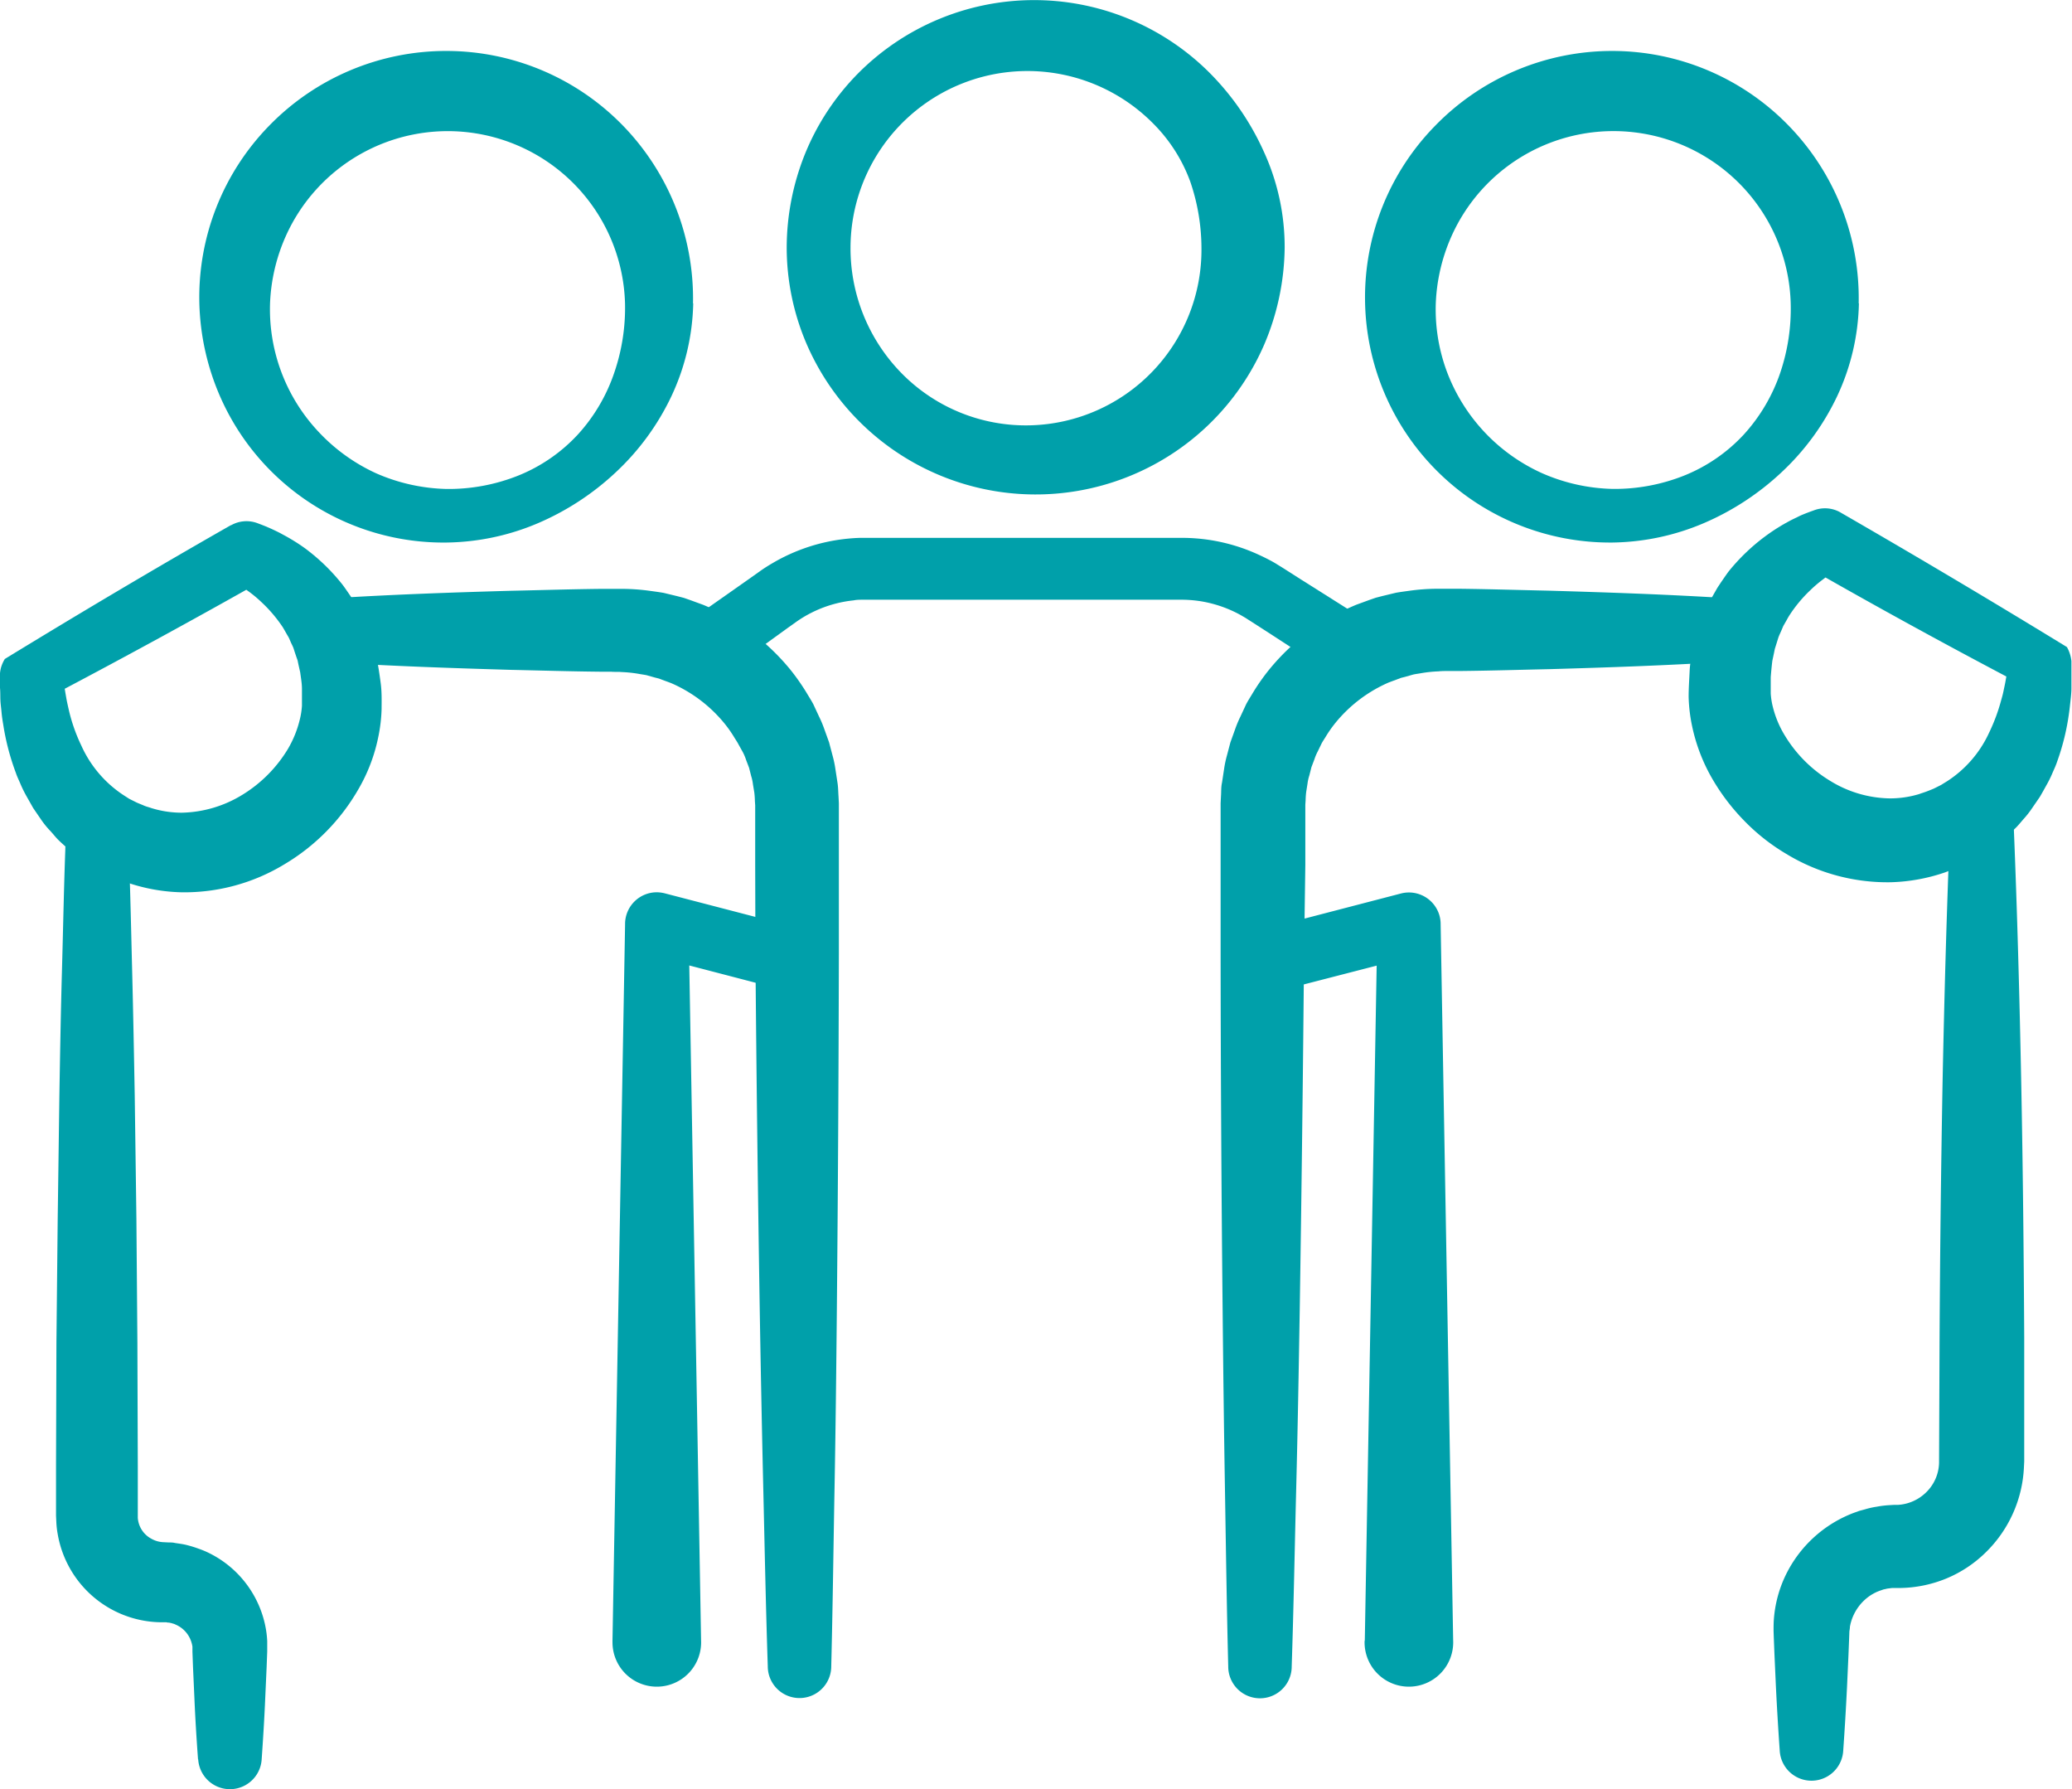 <?xml version="1.0" encoding="UTF-8"?>
<svg xmlns="http://www.w3.org/2000/svg" id="Ebene_2" data-name="Ebene 2" viewBox="0 0 359.09 309.98">
  <defs>
    <style>.cls-1{fill:#00a0aa;}</style>
  </defs>
  <path class="cls-1" d="M34.32,304.86c-.26-3.56-.48-7.12-.63-10.68l-.24-5.34-.1-2.67v-.5l0-.08,0-.29a5.23,5.23,0,0,0-.12-.57,4.87,4.87,0,0,0-2.82-3.26,2.13,2.13,0,0,0-.5-.18,2.93,2.93,0,0,0-.51-.13c-.17-.05-.36,0-.53-.08h-.27l-.37,0A18.39,18.39,0,0,1,10,265.8a15.4,15.4,0,0,1-.24-2.14l-.05-1.06v-8.68l.07-21.35L10,211.21l.29-21.36c.12-7.12.24-14.24.44-21.36s.33-14.24.59-21.36a5.5,5.5,0,0,1,11,0c.26,7.12.41,14.24.59,21.36s.31,14.24.44,21.36l.29,21.36.17,21.36.07,21.35,0,5.34v3.61a3,3,0,0,0,.05.52,4.45,4.45,0,0,0,2.33,3.23,4.56,4.56,0,0,0,2,.58l1,.05c.35,0,.71,0,1.06.09.7.11,1.41.19,2.1.37a21,21,0,0,1,2,.62,15.33,15.33,0,0,1,2,.85,18.13,18.13,0,0,1,9.67,13.12,16.12,16.12,0,0,1,.22,2.08l0,1v.75l-.1,2.67-.24,5.34c-.15,3.56-.37,7.12-.62,10.68a5.51,5.51,0,0,1-11,0Z"></path>
  <path class="cls-1" d="M.84,114.17C13.7,106.31,26.85,98.49,40,91l.06,0a5.42,5.42,0,0,1,4.62-.33h0l.69.26.58.23,1.07.46c.68.32,1.37.64,2,1A33,33,0,0,1,52.86,95a34.24,34.24,0,0,1,6.52,6.33c.46.61.89,1.26,1.33,1.89.21.33.44.64.64,1l.56,1c.37.68.76,1.36,1.1,2.06s.59,1.43.88,2.16c.14.36.29.72.42,1.08l.32,1.12.62,2.23c.31,1.5.53,3,.73,4.52s.16,3,.15,4.54a27.35,27.35,0,0,1-.6,4.9,29.63,29.63,0,0,1-3.41,8.9,35.94,35.94,0,0,1-12.8,13,33.4,33.4,0,0,1-17.9,4.87,31.25,31.25,0,0,1-9.36-1.68c-.74-.28-1.48-.54-2.2-.86s-1.42-.65-2.11-1-1.36-.75-2-1.14l-2-1.35a32.23,32.23,0,0,1-3.65-3.05c-.56-.56-1-1.17-1.58-1.76a15.73,15.73,0,0,1-1.45-1.83L5.75,140l-1.13-2a21.13,21.13,0,0,1-1-2c-.28-.69-.63-1.36-.86-2.06a42,42,0,0,1-2.2-8.4c-.12-.7-.23-1.4-.29-2.11S.1,122,.07,121.32s0-1.43-.07-2.14v-1.1l0-.58v-.29c0,.09,0-.34,0-.59a6.75,6.75,0,0,1,.15-.86A6,6,0,0,1,.84,114.17Zm9.43,5.67a4.9,4.9,0,0,0,.62-1.35,5.05,5.05,0,0,0,.14-.74c0-.22,0-.61,0-.48l0,.18,0,.35.08.77c.08.52.14,1,.24,1.57s.18,1.06.29,1.58.22,1,.35,1.56a29.77,29.77,0,0,0,2.09,5.87,20.14,20.14,0,0,0,7.18,8.52l1.13.73,1.26.63c.43.2.86.35,1.28.54s.87.28,1.3.44a17.79,17.79,0,0,0,5.3.8,20.83,20.83,0,0,0,10.47-3.1,23.58,23.58,0,0,0,7.93-8,18.6,18.6,0,0,0,2-4.93,13.72,13.72,0,0,0,.4-2.49c0-.91,0-1.94,0-2.92s-.18-1.91-.3-2.86l-.31-1.38-.14-.69c-.07-.23-.16-.44-.23-.66-.15-.44-.3-.89-.44-1.34s-.38-.84-.56-1.28l-.28-.64c-.11-.21-.24-.41-.35-.61-.24-.41-.46-.82-.71-1.23a24.54,24.54,0,0,0-3.77-4.42,21,21,0,0,0-2.31-1.9c-.4-.3-.81-.57-1.22-.84l-.6-.38L41,101l-.13-.07s0,0,0,0h0l4.68-.36C33.88,107.17,22.22,113.53,10.27,119.84Z"></path>
  <path class="cls-1" d="M348.79,117.78c-12-6.32-23.61-12.68-35.23-19.33l4.68.37h0s0,0,0,0l-.13.08-.27.17-.6.38c-.4.28-.81.55-1.2.86a22.14,22.14,0,0,0-2.28,1.93,23.78,23.78,0,0,0-3.69,4.45c-.25.4-.46.82-.7,1.22-.11.21-.24.4-.34.61l-.27.64c-.18.43-.39.84-.55,1.28l-.41,1.32-.21.66-.14.69-.29,1.36c-.12.94-.2,1.89-.28,2.84l0,2.88a12.83,12.83,0,0,0,.4,2.43,17.59,17.59,0,0,0,2.05,4.83,23.18,23.18,0,0,0,7.83,7.83,20.25,20.25,0,0,0,10.26,3.05,17.34,17.34,0,0,0,5.19-.75c.42-.16.85-.28,1.27-.44s.85-.33,1.27-.51l1.24-.62,1.13-.7A19.87,19.87,0,0,0,344.7,127a32.07,32.07,0,0,0,2.15-5.81c.15-.51.28-1,.39-1.55s.22-1,.32-1.57.18-1,.27-1.57l.1-.77,0-.35,0-.18c0-.13,0,.27,0,.48a6.85,6.85,0,0,0,.14.74A4.84,4.84,0,0,0,348.79,117.78Zm9.42-5.67a6.21,6.21,0,0,1,.63,1.59,6.31,6.31,0,0,1,.15.85c0,.25,0,.68,0,.59l0,.3,0,.57,0,1.1c0,.72,0,1.44,0,2.15s-.08,1.42-.16,2.13-.15,1.42-.25,2.12A40.93,40.93,0,0,1,356.5,132c-.23.71-.57,1.39-.86,2.08a19.21,19.21,0,0,1-1,2c-.37.67-.74,1.34-1.13,2L352.19,140a16,16,0,0,1-1.45,1.86c-.53.6-1,1.21-1.6,1.77a30.92,30.92,0,0,1-3.66,3.1l-2,1.38c-.68.4-1.36.77-2,1.16s-1.42.69-2.13,1-1.48.58-2.23.87a31.51,31.51,0,0,1-9.46,1.72,33.73,33.73,0,0,1-18.1-4.92,34.9,34.9,0,0,1-7.28-5.74,36.77,36.77,0,0,1-5.63-7.44,30.94,30.94,0,0,1-3.41-9,28,28,0,0,1-.59-5c0-1.59.11-3,.18-4.57s.44-3,.76-4.55l.63-2.25.32-1.12c.13-.37.28-.73.43-1.1l.92-2.16c.33-.7.73-1.38,1.11-2.06l.57-1c.2-.33.43-.64.65-1,.45-.64.88-1.29,1.34-1.91a34.42,34.42,0,0,1,6.6-6.29,33.22,33.22,0,0,1,3.8-2.39c.65-.36,1.35-.67,2-1,.35-.16.72-.3,1.08-.45l.58-.22.7-.25h0a5.39,5.39,0,0,1,4.6.32l.08.05C332.2,96.42,345.36,104.24,358.21,112.11Z"></path>
  <path class="cls-1" d="M106.15,284.18l2.18-124V160a5.5,5.5,0,0,1,5.59-5.4,6,6,0,0,1,1.29.18l21.56,5.61A5.5,5.5,0,0,1,134,171.07l-21.56-5.62,6.89-5.32,2.17,124.05a7.68,7.68,0,1,1-15.35.27A1.22,1.22,0,0,1,106.15,284.18Z"></path>
  <path class="cls-1" d="M236.53,284.18l2.18-124,6.88,5.32L224,171.07a5.5,5.5,0,1,1-2.77-10.65l21.56-5.61a5.5,5.5,0,0,1,6.71,3.94,5.44,5.44,0,0,1,.17,1.25v.13l2.17,124.05a7.68,7.68,0,1,1-15.35.27A1.22,1.22,0,0,1,236.53,284.18Z"></path>
  <path class="cls-1" d="M349,143.3c.6,14.74,1,29.48,1.29,44.23s.44,29.49.52,44.23l0,11.06,0,5.53v4.85l-.05,1A22,22,0,0,1,344.11,269a21.43,21.43,0,0,1-6.86,4.52,21.84,21.84,0,0,1-8,1.62l-1.07,0a3.41,3.41,0,0,0-.71.06,3.31,3.31,0,0,0-.7.12l-.35.07-.33.12a7.72,7.72,0,0,0-2.54,1.36,8.27,8.27,0,0,0-2.95,5c0,.26-.05.52-.09.77l-.05,1.36-.11,2.76-.25,5.53c-.18,3.69-.4,7.37-.66,11.06a5.51,5.51,0,0,1-11,0c-.26-3.69-.48-7.37-.66-11.06l-.25-5.53-.11-2.76-.05-1.41c0-.66,0-1.33.05-2a21.22,21.22,0,0,1,2.08-7.74,21.62,21.62,0,0,1,11.72-10.71l1-.36,1-.27a13.89,13.89,0,0,1,2-.45,17.33,17.33,0,0,1,2-.26l1-.06.49,0,.18,0a7.62,7.62,0,0,0,5-2.25,7.37,7.37,0,0,0,2.16-5l.09-21.77q.12-22.11.52-44.23c.3-14.75.7-29.49,1.3-44.23a5.5,5.5,0,0,1,11,0Z"></path>
  <path class="cls-1" d="M57.71,103.65c10.28-.64,20.56-1,30.84-1.29,5.14-.11,10.28-.27,15.42-.33l1.93,0c.66,0,1.21,0,2.06,0a35.72,35.72,0,0,1,4.73.35c.79.11,1.57.21,2.35.35l2.32.56,1.16.3,1.12.39,2.24.82A38.61,38.61,0,0,1,137,116.06a37.92,37.92,0,0,1,2.74,3.9c.4.68.84,1.35,1.21,2.05l1,2.15a19.27,19.27,0,0,1,.92,2.2l.81,2.25.61,2.31a18.55,18.55,0,0,1,.49,2.33l.36,2.36c.13.79.12,1.58.18,2.37l.06,1.19c0,.39,0,.82,0,1.11v25.06q-.06,30.84-.35,61.68c-.1,10.28-.21,20.57-.4,30.85s-.31,20.56-.57,30.84a5.5,5.5,0,0,1-11,0c-.34-10.28-.54-20.56-.78-30.84s-.44-20.56-.61-30.84q-.5-30.84-.75-61.68L130.88,150l0-7.71v-1.93c0-.36,0-.57,0-.82l-.05-.73a14.32,14.32,0,0,0-.1-1.47l-.24-1.46a7.76,7.76,0,0,0-.31-1.43l-.36-1.42-.52-1.37a8.4,8.4,0,0,0-.57-1.35L128,129c-.22-.44-.51-.84-.76-1.26a21.14,21.14,0,0,0-1.69-2.4,24.46,24.46,0,0,0-9.28-7l-1.38-.51-.69-.26-.71-.18-1.42-.4c-.48-.1-1-.16-1.45-.25a22.19,22.19,0,0,0-2.94-.3c-.43-.06-1.18,0-1.79-.06l-1.93,0c-5.14-.05-10.28-.21-15.42-.32-10.28-.3-20.56-.65-30.84-1.29a5.51,5.51,0,0,1,0-11Z"></path>
  <path class="cls-1" d="M299.31,114.65c-10.28.64-20.56,1-30.84,1.29-5.14.11-10.28.27-15.42.32l-1.93,0c-.62,0-1.36,0-1.79.06a22.19,22.19,0,0,0-2.94.3c-.49.09-1,.15-1.46.25l-1.41.4-.72.18-.68.26-1.38.51a24.46,24.46,0,0,0-9.28,7,21.14,21.14,0,0,0-1.69,2.4c-.25.42-.54.82-.76,1.26l-.64,1.32a8.4,8.4,0,0,0-.57,1.35l-.52,1.37-.36,1.42a7.78,7.78,0,0,0-.32,1.43l-.23,1.46a14.32,14.32,0,0,0-.1,1.47l-.05.73c0,.25,0,.46,0,.82l0,1.93,0,7.71L226,165.39q-.27,30.84-.75,61.68c-.17,10.28-.35,20.56-.61,30.84s-.44,20.56-.78,30.84a5.5,5.5,0,0,1-11,0c-.26-10.28-.4-20.56-.57-30.84s-.3-20.57-.4-30.85q-.32-30.84-.35-61.68V140.28c0-.29,0-.72,0-1.11l.06-1.19c.06-.79,0-1.58.18-2.37l.36-2.36a18.55,18.55,0,0,1,.49-2.33l.61-2.31.81-2.25a19.27,19.27,0,0,1,.92-2.2l1-2.15c.37-.7.81-1.37,1.21-2.05a36.43,36.43,0,0,1,2.74-3.9,38.61,38.61,0,0,1,15.13-11.28l2.24-.82,1.12-.39,1.16-.3,2.32-.56c.77-.14,1.56-.24,2.35-.35a35.59,35.59,0,0,1,4.73-.35c.85,0,1.39,0,2.06,0l1.93,0c5.14.06,10.28.22,15.42.33,10.28.3,20.56.65,30.84,1.29a5.51,5.51,0,0,1,0,11Z"></path>
  <path class="cls-1" d="M117.72,108.81,130.25,100l1.62-1.15c.63-.44,1.28-.85,1.95-1.24a31.75,31.75,0,0,1,13-4.27c.77-.08,1.53-.13,2.3-.15h5.91l7.67,0,15.33,0,15.34,0,7.67,0H205a32.17,32.17,0,0,1,4.6.36,31.83,31.83,0,0,1,8.79,2.68c.7.32,1.38.67,2,1,.34.19.67.38,1,.59l.91.56,3.23,2.06,13,8.2a5.5,5.5,0,0,1-5.88,9.3l0,0-12.87-8.36-3.22-2.07-.72-.46-.65-.38c-.45-.26-.9-.49-1.36-.71a21.49,21.49,0,0,0-5.82-1.8,22,22,0,0,0-3-.25H193.41l-15.34,0-15.33,0-7.67,0h-5.59c-.51,0-1,0-1.53.11a21.14,21.14,0,0,0-5.9,1.49,21.76,21.76,0,0,0-2.73,1.37c-.43.26-.86.54-1.28.83l-1.5,1.07-12.43,9a5.5,5.5,0,1,1-6.45-8.91Z"></path>
  <path class="cls-1" d="M120.14,52.56a39.7,39.7,0,0,1-3.79,16.11,43.44,43.44,0,0,1-9.63,13.16,46.4,46.4,0,0,1-13.49,8.82A41.71,41.71,0,0,1,77.45,94,42.25,42.25,0,0,1,38.2,68.82a43.06,43.06,0,0,1-3.65-16.26A42.55,42.55,0,0,1,46.66,21.77,42.78,42.78,0,0,1,77.45,8.83,42.68,42.68,0,0,1,108.1,21.91a43,43,0,0,1,12,30.65Zm-11.82,0A30.67,30.67,0,0,0,98.81,31.2,30.76,30.76,0,0,0,49.49,41,31.58,31.58,0,0,0,46.8,52.56a31,31,0,0,0,8.4,22.25,31.61,31.61,0,0,0,10,7.2,32.07,32.07,0,0,0,12.2,2.71,32.56,32.56,0,0,0,12.37-2.3,28.59,28.59,0,0,0,10.37-7.13,30.24,30.24,0,0,0,6.31-10.7A34.62,34.62,0,0,0,108.32,52.56Z"></path>
  <path class="cls-1" d="M322.16,52.56a39.69,39.69,0,0,1-3.78,16.11,43.44,43.44,0,0,1-9.63,13.16,46.4,46.4,0,0,1-13.49,8.82A41.71,41.71,0,0,1,279.48,94a42.47,42.47,0,0,1-30.79-72.18A42.78,42.78,0,0,1,279.48,8.83a42.63,42.63,0,0,1,30.64,13.08,42.9,42.9,0,0,1,12,30.65Zm-11.82,0a30.66,30.66,0,0,0-9.5-21.36A30.75,30.75,0,0,0,251.52,41a31.58,31.58,0,0,0-2.69,11.58,30.94,30.94,0,0,0,1.95,11.88A31.4,31.4,0,0,0,267.28,82a32.07,32.07,0,0,0,12.2,2.71,32.56,32.56,0,0,0,12.37-2.3,28.59,28.59,0,0,0,10.37-7.13,30.39,30.39,0,0,0,6.31-10.7A34.61,34.61,0,0,0,310.34,52.56Z"></path>
  <path class="cls-1" d="M222.64,42.92a43.84,43.84,0,0,1-3.53,16.75,43.12,43.12,0,0,1-24,23.08A43.25,43.25,0,0,1,139.58,59.1a42.44,42.44,0,0,1-3.24-16.18A43.65,43.65,0,0,1,139.5,26.7a42.61,42.61,0,0,1,9.08-13.85,43,43,0,0,1,60.71-.57A46.17,46.17,0,0,1,219,26.21,39.63,39.63,0,0,1,222.64,42.92Zm-14.42,0a35.8,35.8,0,0,0-1.94-11.45A27.62,27.62,0,0,0,200,21.55a30.66,30.66,0,0,0-52.6,21.37A30.89,30.89,0,0,0,156.58,65a30.17,30.17,0,0,0,22.07,8.69,30.42,30.42,0,0,0,29.57-30.76Z"></path>
</svg>
